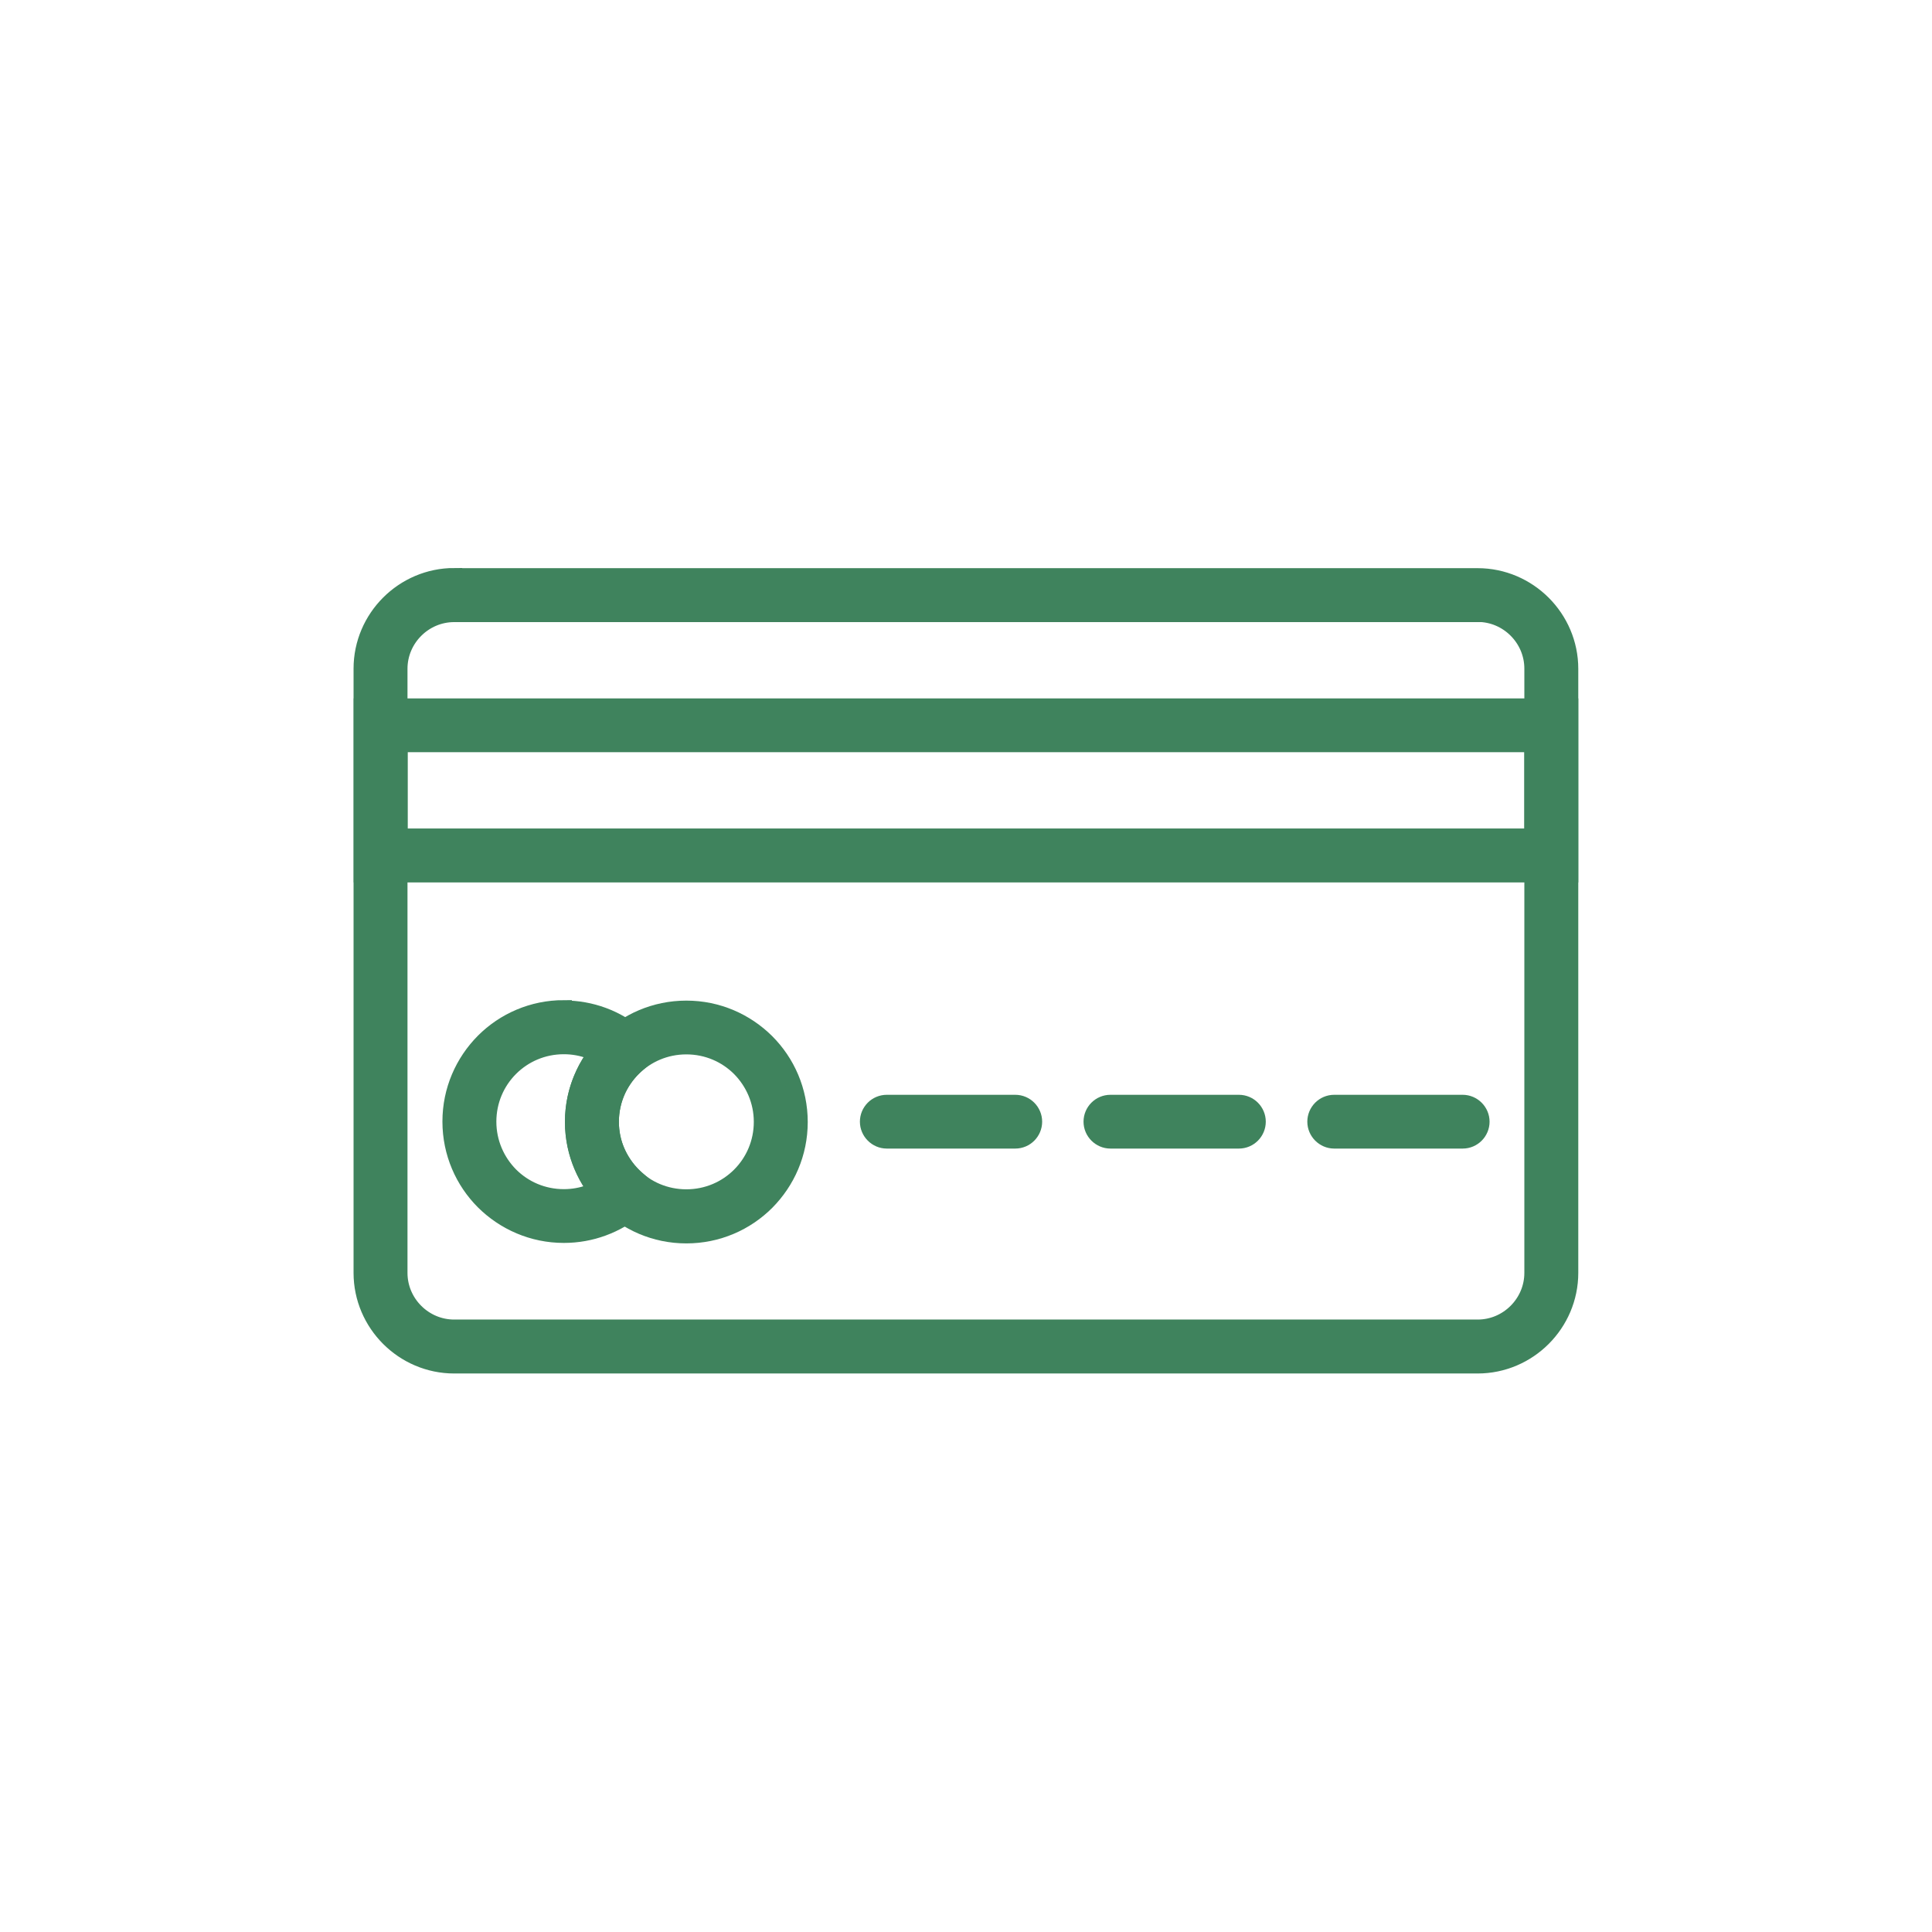 <?xml version="1.0" encoding="UTF-8"?>
<svg id="Layer_2" data-name="Layer 2" xmlns="http://www.w3.org/2000/svg" viewBox="0 0 120 120">
  <defs>
    <style>
      .cls-1 {
        fill: none;
      }

      .cls-2 {
        fill: #3f835d;
        stroke: #3f835d;
        stroke-miterlimit: 10;
      }
    </style>
  </defs>
  <g id="Layer_2-2" data-name="Layer 2">
    <g id="Credit_Card" data-name="Credit Card">
      <g id="Multi-Lingual-Icon">
        <rect class="cls-1" width="120" height="120"/>
      </g>
      <g>
        <path class="cls-2" d="M28.21,35.79h63.57c1.58,0,3.02,.65,4.06,1.69,1.04,1.04,1.69,2.48,1.69,4.06v37.52c0,1.58-.65,3.02-1.69,4.06-1.04,1.04-2.48,1.69-4.06,1.69H28.21c-1.58,0-3.02-.65-4.06-1.69-1.04-1.04-1.69-2.48-1.69-4.06V41.53c0-1.58,.65-3.02,1.69-4.06,1.04-1.04,2.48-1.69,4.06-1.69h0Zm63.57,2.35H28.21c-.93,0-1.78,.38-2.4,1-.62,.62-1,1.47-1,2.4v37.52c0,.93,.38,1.78,1,2.4,.62,.62,1.47,1,2.4,1h63.57c.93,0,1.78-.38,2.4-1,.62-.62,1-1.47,1-2.4V41.53c0-.93-.38-1.78-1-2.4-.62-.62-1.47-1-2.4-1Z"/>
        <path class="cls-2" d="M97.53,45.05v9.26H22.47v-10.43H97.53v1.17h0Zm-2.35,6.91v-5.74H24.82v5.74H95.18Z"/>
        <path class="cls-2" d="M35.02,62.64c.85,0,1.67,.15,2.43,.43,.79,.29,1.51,.72,2.14,1.25l1.04,.89-1.04,.89c-.51,.44-.93,.99-1.22,1.61-.27,.59-.43,1.26-.43,1.96s.15,1.37,.43,1.96c.29,.62,.71,1.17,1.22,1.61l1.04,.89-1.04,.89c-.63,.54-1.35,.96-2.14,1.25-.76,.28-1.58,.43-2.43,.43-1.94,0-3.7-.79-4.98-2.06-1.27-1.27-2.06-3.03-2.06-4.98s.79-3.7,2.06-4.98c1.27-1.27,3.03-2.06,4.98-2.06h0Zm1.62,2.63c-.5-.19-1.05-.29-1.62-.29-1.3,0-2.47,.52-3.32,1.37-.85,.85-1.37,2.02-1.37,3.32s.53,2.47,1.37,3.32c.85,.85,2.02,1.37,3.32,1.37,.57,0,1.12-.1,1.62-.29,.13-.05,.25-.1,.38-.16-.31-.4-.57-.84-.78-1.3-.42-.9-.65-1.9-.65-2.94s.23-2.04,.65-2.94c.21-.46,.48-.9,.78-1.3-.12-.06-.25-.11-.38-.16Z"/>
        <path class="cls-2" d="M42.63,64.99c-1.3,0-2.47,.52-3.32,1.37s-1.37,2.02-1.37,3.32,.53,2.47,1.37,3.32,2.02,1.37,3.32,1.37,2.47-.52,3.32-1.37c.85-.85,1.37-2.02,1.37-3.32s-.53-2.47-1.37-3.32c-.85-.85-2.02-1.37-3.32-1.37h0Zm-4.98-.28c1.27-1.27,3.03-2.06,4.98-2.06s3.7,.79,4.98,2.06c1.27,1.27,2.06,3.03,2.06,4.98s-.79,3.7-2.06,4.98c-1.27,1.27-3.03,2.06-4.98,2.06s-3.7-.79-4.98-2.06c-1.27-1.27-2.06-3.03-2.06-4.98s.79-3.7,2.06-4.98Z"/>
        <path class="cls-2" d="M55.08,68.5c-.65,0-1.17,.53-1.17,1.17s.53,1.17,1.17,1.17h7.98c.65,0,1.17-.53,1.17-1.17s-.52-1.17-1.17-1.17h-7.98Z"/>
        <path class="cls-2" d="M68.97,68.5c-.65,0-1.17,.53-1.17,1.17s.53,1.17,1.17,1.17h7.98c.65,0,1.17-.53,1.17-1.17s-.52-1.17-1.17-1.17h-7.98Z"/>
        <path class="cls-2" d="M82.87,68.5c-.65,0-1.17,.53-1.17,1.17s.53,1.17,1.17,1.17h7.98c.65,0,1.17-.53,1.17-1.17s-.53-1.17-1.17-1.17h-7.98Z"/>
      </g>
    </g>
  </g>
</svg>